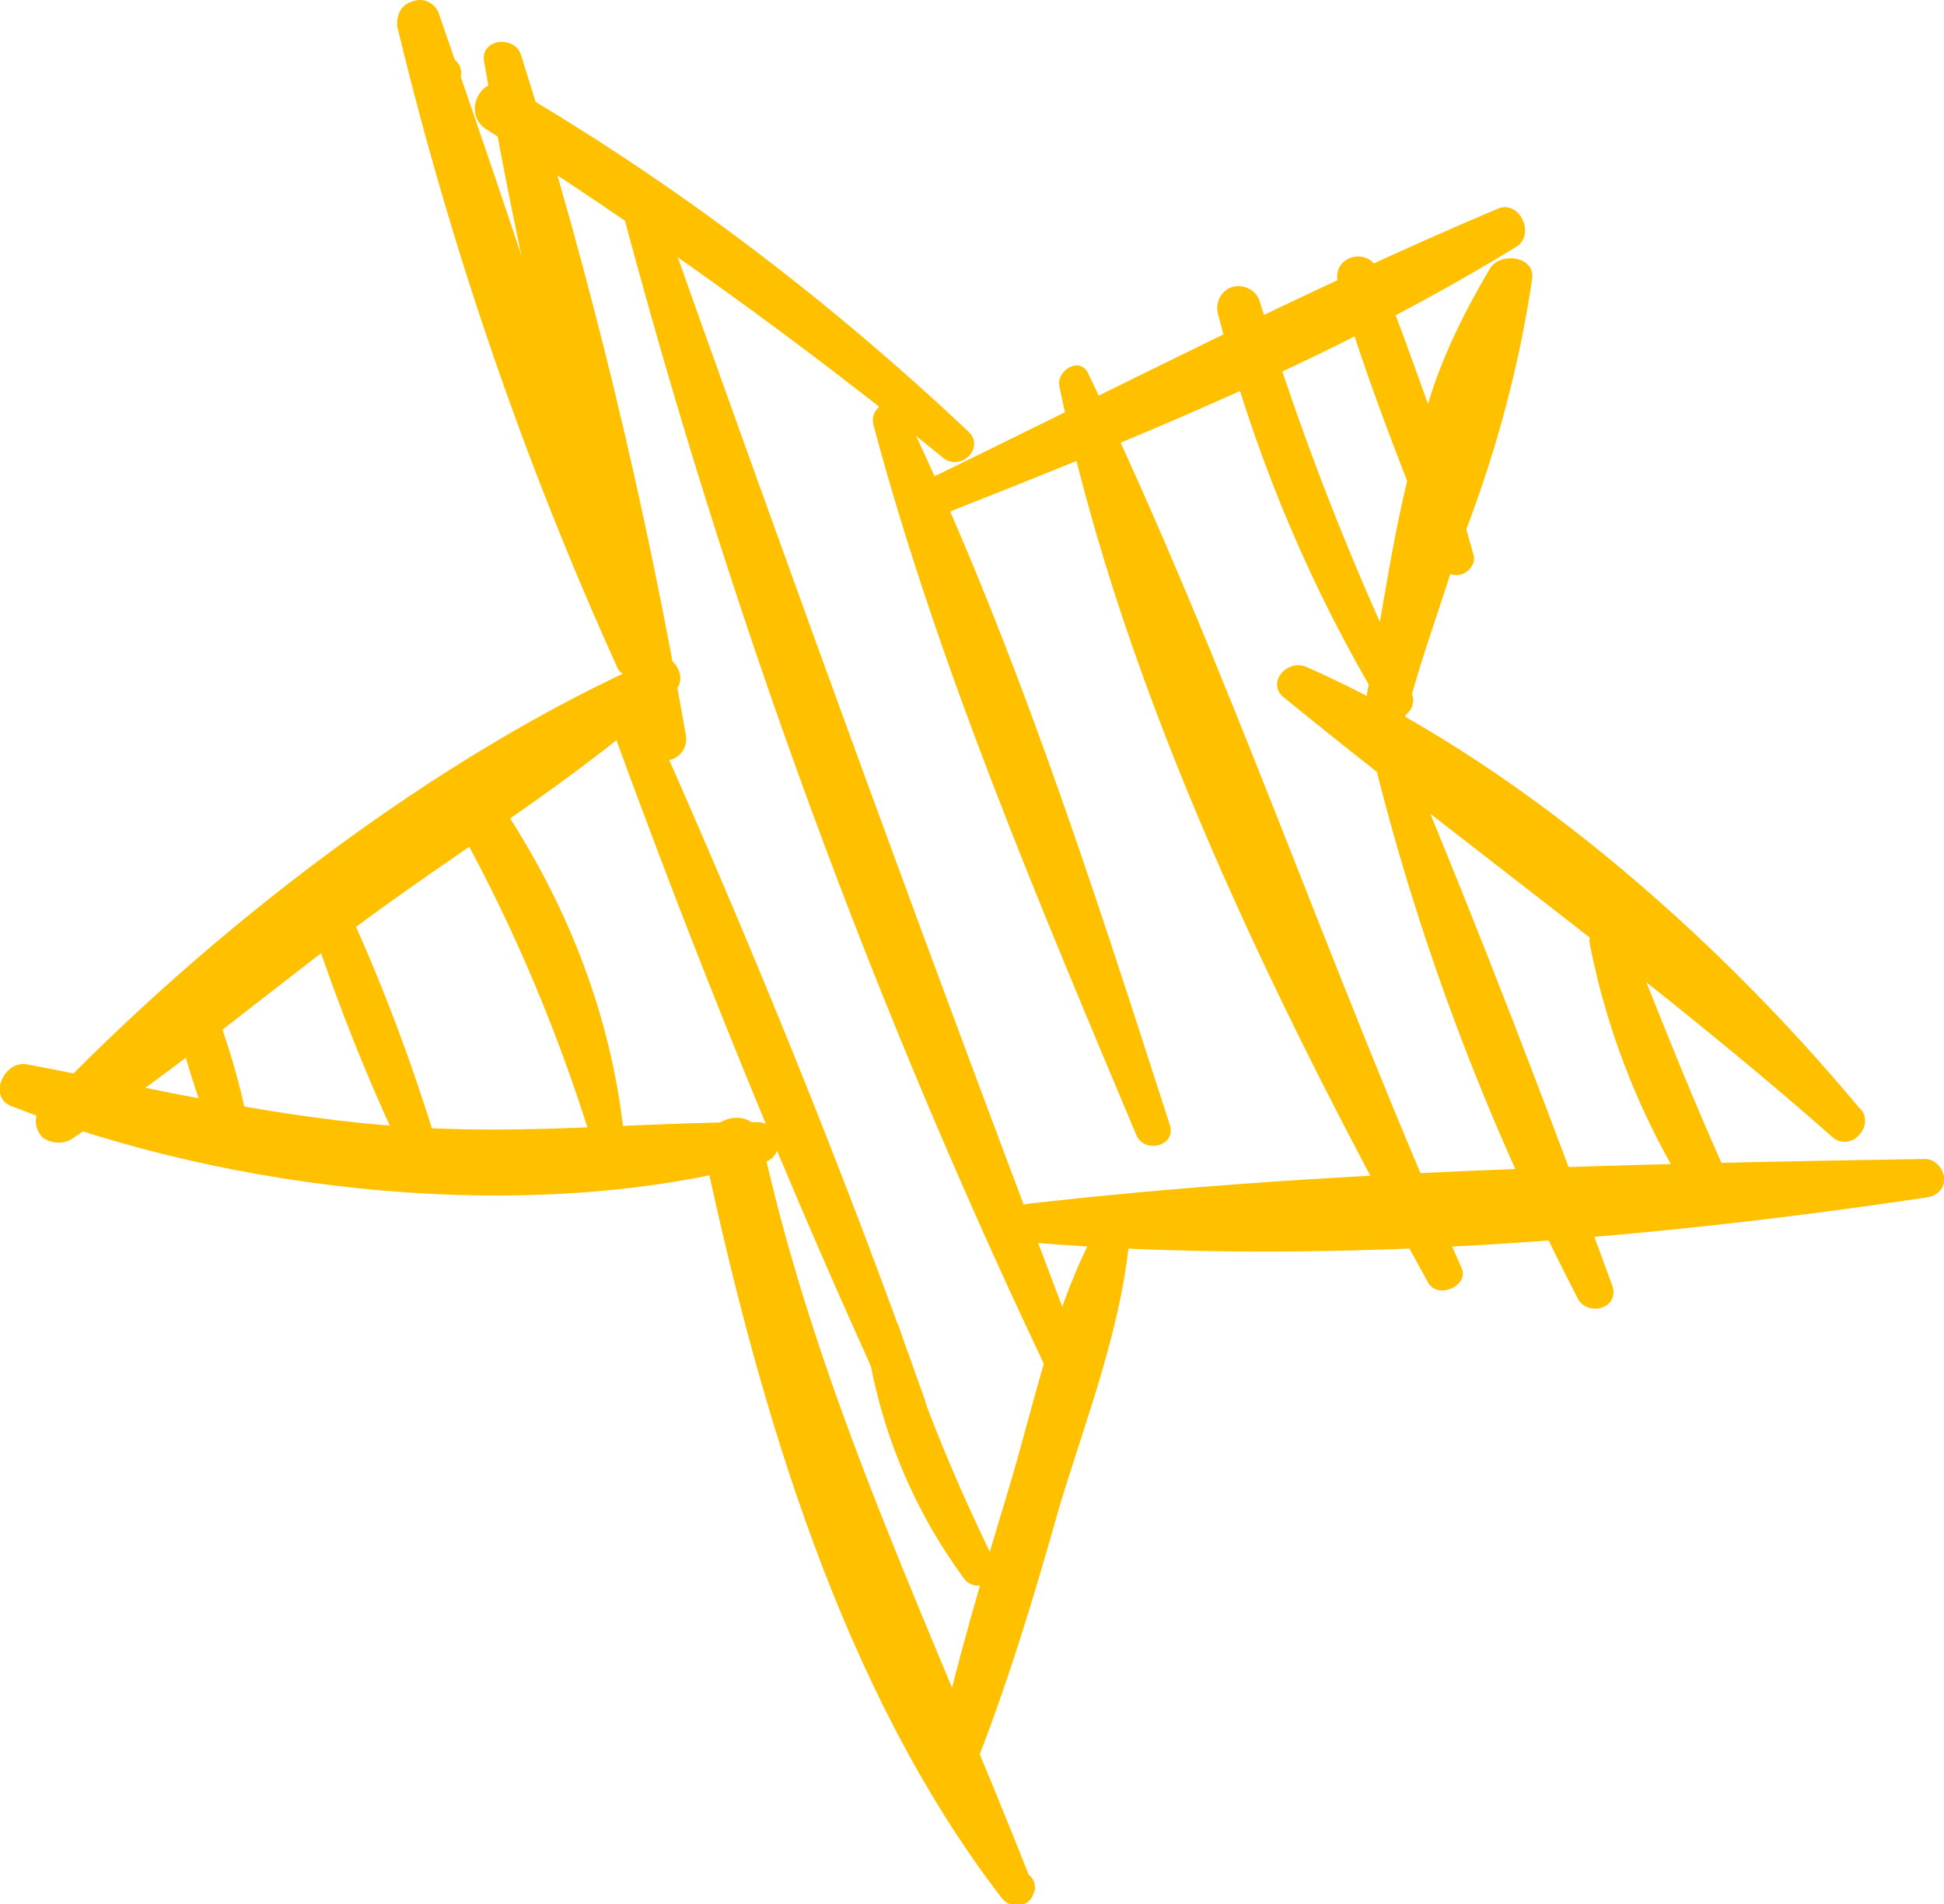 <?xml version="1.0" encoding="utf-8"?>
<!-- Generator: Adobe Illustrator 26.3.1, SVG Export Plug-In . SVG Version: 6.00 Build 0)  -->
<svg version="1.1" id="Calque_1" xmlns="http://www.w3.org/2000/svg" xmlns:xlink="http://www.w3.org/1999/xlink" x="0px" y="0px"
	 viewBox="0 0 121.3 118.8" style="enable-background:new 0 0 121.3 118.8;" xml:space="preserve">
<style type="text/css">
	.st0{fill:#FFC000;}
</style>
<g>
	<g>
		<g id="Groupe_18">
			<path id="Tracé_78" class="st0" d="M40.5,40.7C36.4,27.4,32,14.1,27.4,0.9c-0.2-0.7-1-1.1-1.7-0.8c-0.7,0.2-1,0.9-0.9,1.6
				c3.3,13.7,7.9,27.1,13.7,39.9C39,42.8,40.9,41.9,40.5,40.7"/>
			<path id="Tracé_79" class="st0" d="M42.8,45.9c-2.5-14.4-5.9-28.6-10.3-42.5c-0.4-1.2-2.5-1-2.3,0.4c2.5,14.5,6,28.8,10.3,42.8
				C41,48.1,43,47.4,42.8,45.9"/>
			<path id="Tracé_80" class="st0" d="M28.7,4.9c0.2-0.4,0-1-0.4-1.2c-0.4-0.2-0.9,0-1.1,0.3c-0.2,0.4,0,1,0.4,1.2
				C28,5.5,28.5,5.3,28.7,4.9"/>
			<path id="Tracé_81" class="st0" d="M60.4,26.9c-8.7-8.2-18.3-15.5-28.6-21.5c-1.7-1-3.1,1.7-1.4,2.7
				c9.9,6.3,19.4,13.1,28.5,20.5C60,29.4,61.5,27.9,60.4,26.9"/>
			<path id="Tracé_82" class="st0" d="M58.3,32.3c12.4-4.9,24.9-9.9,36.3-16.9c1.2-0.7,0.3-2.9-1.1-2.4
				c-12.3,5.2-24.2,11.4-36.2,17.2C56.3,30.8,57.1,32.8,58.3,32.3"/>
			<path id="Tracé_83" class="st0" d="M116,69.1c-9-10.8-21.5-21.8-34.5-27.5c-1.2-0.5-2.5,1-1.4,1.9c11.4,9.3,23.2,17.7,34.2,27.4
				c0.5,0.5,1.3,0.4,1.7-0.1C116.5,70.3,116.5,69.5,116,69.1"/>
			<path id="Tracé_84" class="st0" d="M64.2,77.5c18.1,1.5,38-0.1,56-2.8c0.7-0.1,1.2-0.6,1.1-1.3c-0.1-0.6-0.6-1.1-1.2-1.1
				c-18.4,0.3-37.7,0.7-56,2.8c-0.7,0.1-1.2,0.7-1.1,1.4C63.1,77,63.6,77.5,64.2,77.5"/>
			<path id="Tracé_85" class="st0" d="M60.6,110.8c2.2-5.5,3.9-11.1,5.5-16.8c1.7-5.6,3.9-11.2,4.4-17c0.1-1.1-1.5-1.3-2-0.5
				c-2.6,4.7-3.8,10.3-5.3,15.5c-1.8,6-3.6,11.9-4.9,18C58,111.3,60.1,112.2,60.6,110.8"/>
			<path id="Tracé_86" class="st0" d="M64.5,118.1c0.2-0.4,0-1-0.4-1.2c-0.4-0.2-0.9,0-1.1,0.3c-0.2,0.4,0,1,0.4,1.2
				C63.8,118.6,64.3,118.5,64.5,118.1"/>
			<path id="Tracé_87" class="st0" d="M64.4,117.5c-6.1-15.6-13.3-30-16.9-46.5c-0.5-2.3-4-1.2-3.5,1.1
				c3.4,15.8,8.5,33.3,18.5,46.3C63.2,119.3,64.9,118.8,64.4,117.5"/>
			<path id="Tracé_88" class="st0" d="M47.7,72.5c0.7-0.2,1-0.9,0.8-1.6c-0.2-0.5-0.7-0.9-1.2-0.9C40,70,32.8,70.8,25.5,70.3
				c-8.1-0.5-15.9-2.4-23.8-3.9c-1.4-0.3-2.5,2-1,2.6C14.5,74.4,33.2,76.5,47.7,72.5"/>
			<path id="Tracé_89" class="st0" d="M4.4,71.1c6.9-4.5,13.2-10,19.9-14.8c6-4.3,12.3-8.2,17.8-13.2c0.9-0.8-0.1-2.5-1.2-2
				C27.2,47.1,13,58.1,2.6,69c-0.5,0.6-0.5,1.4,0.1,2C3.2,71.3,3.8,71.4,4.4,71.1"/>
			<path id="Tracé_90" class="st0" d="M91.5,33c1.9-5,3.3-10.2,4.1-15.6c0.2-1.4-1.9-1.7-2.6-0.7c-1.6,2.7-3,5.5-3.9,8.5
				c-1-2.8-2-5.6-3.1-8.3c-0.6-1.6-3-0.9-2.5,0.8c1.2,4.1,2.7,8.2,4.3,12.3c-0.7,2.9-1.2,5.9-1.7,8.8c-2.9-6.5-5.4-13.2-7.5-20
				c-0.2-0.7-1-1.1-1.7-0.9s-1.1,1-0.9,1.7l0,0c2.1,8.1,5.2,15.8,9.4,23.1c-0.1,0.6-0.2,1.1-0.3,1.7c-0.3,1.6,2,2.3,2.5,0.7
				c0-0.2,0.1-0.3,0.1-0.5c0.4-0.3,0.6-0.8,0.4-1.3c0.7-2.5,1.6-5,2.4-7.5c0.5,0.2,1.1,0,1.4-0.6c0.1-0.2,0.1-0.5,0-0.7
				C91.8,34,91.6,33.5,91.5,33"/>
			<path id="Tracé_91" class="st0" d="M91.2,79.1C83,60.7,76.6,41.4,67.9,23.3c-0.5-1.1-2-0.2-1.8,0.8C70.1,43.4,79.7,62.9,89.1,80
				C89.7,81.1,91.7,80.2,91.2,79.1"/>
			<path id="Tracé_92" class="st0" d="M100.6,80.2c-4-11-8.2-21.9-12.7-32.7c-0.2-0.6-0.8-0.9-1.3-0.7c-0.5,0.2-0.8,0.7-0.7,1.3
				c2.9,11.5,7.2,22.6,12.6,33c0.3,0.5,1.1,0.7,1.6,0.4C100.6,81.3,100.8,80.7,100.6,80.2"/>
			<path id="Tracé_93" class="st0" d="M108.3,74.5c-2.5-5.4-4.6-10.8-6.8-16.3c-0.2-0.6-0.9-0.9-1.5-0.7c-0.6,0.2-0.9,0.8-0.8,1.4
				c1.2,6.1,3.6,11.8,7,16.9c0.4,0.6,1.1,0.7,1.7,0.3C108.5,75.7,108.6,75,108.3,74.5"/>
			<path id="Tracé_94" class="st0" d="M73,70.2c-4.8-14.9-9.8-30.5-16.6-44.6c-0.5-1.1-2.2-0.3-1.9,0.9c4,15,10.4,30,16.4,44.3
				C71.4,72,73.4,71.5,73,70.2"/>
			<path id="Tracé_95" class="st0" d="M68.1,86.3c-9.5-24.9-18.6-49.9-27.5-75c-0.2-0.6-0.8-0.9-1.4-0.7c-0.5,0.2-0.8,0.8-0.7,1.3
				C45.3,37.8,54.5,63,66.1,87.1C66.7,88.2,68.5,87.4,68.1,86.3"/>
			<path id="Tracé_96" class="st0" d="M57.7,87.3C52.5,72.6,46.5,58,40.2,43.9c-0.6-1.3-2.7-0.3-2.2,1
				c5.3,14.6,11.2,29.2,17.7,43.3C56.1,89.4,58.1,88.5,57.7,87.3"/>
			<path id="Tracé_97" class="st0" d="M38.9,70.5c-0.8-7.1-3.4-13.8-7.3-19.8c-0.5-0.7-1.4-0.9-2.1-0.4c-0.7,0.4-0.9,1.3-0.5,2
				c3.2,5.9,5.8,12.1,7.8,18.5C37.1,72,39,71.8,38.9,70.5"/>
			<path id="Tracé_98" class="st0" d="M27.2,71.2c-1.5-4.9-3.3-9.7-5.4-14.3c-0.6-1.3-2.7-0.3-2.3,1c1.6,4.8,3.5,9.6,5.7,14.2
				C25.7,73.2,27.5,72.4,27.2,71.2"/>
			<path id="Tracé_99" class="st0" d="M15.6,70.9c-0.4-2.5-1.1-4.9-1.9-7.2c-0.2-0.7-1-1.1-1.7-0.8c-0.6,0.2-1,0.9-0.8,1.6
				c0.6,2.4,1.4,4.8,2.4,7.1c0.3,0.5,1.1,0.7,1.6,0.3C15.4,71.7,15.6,71.3,15.6,70.9"/>
			<path id="Tracé_100" class="st0" d="M62,97.3c-2.3-4.7-4.3-9.5-5.9-14.5c-0.4-1.1-2.2-0.9-2.1,0.3c0.7,5.5,2.8,10.8,6.1,15.3
				c0.3,0.5,1,0.7,1.6,0.3C62.1,98.4,62.3,97.8,62,97.3"/>
		</g>
	</g>
</g>
</svg>
